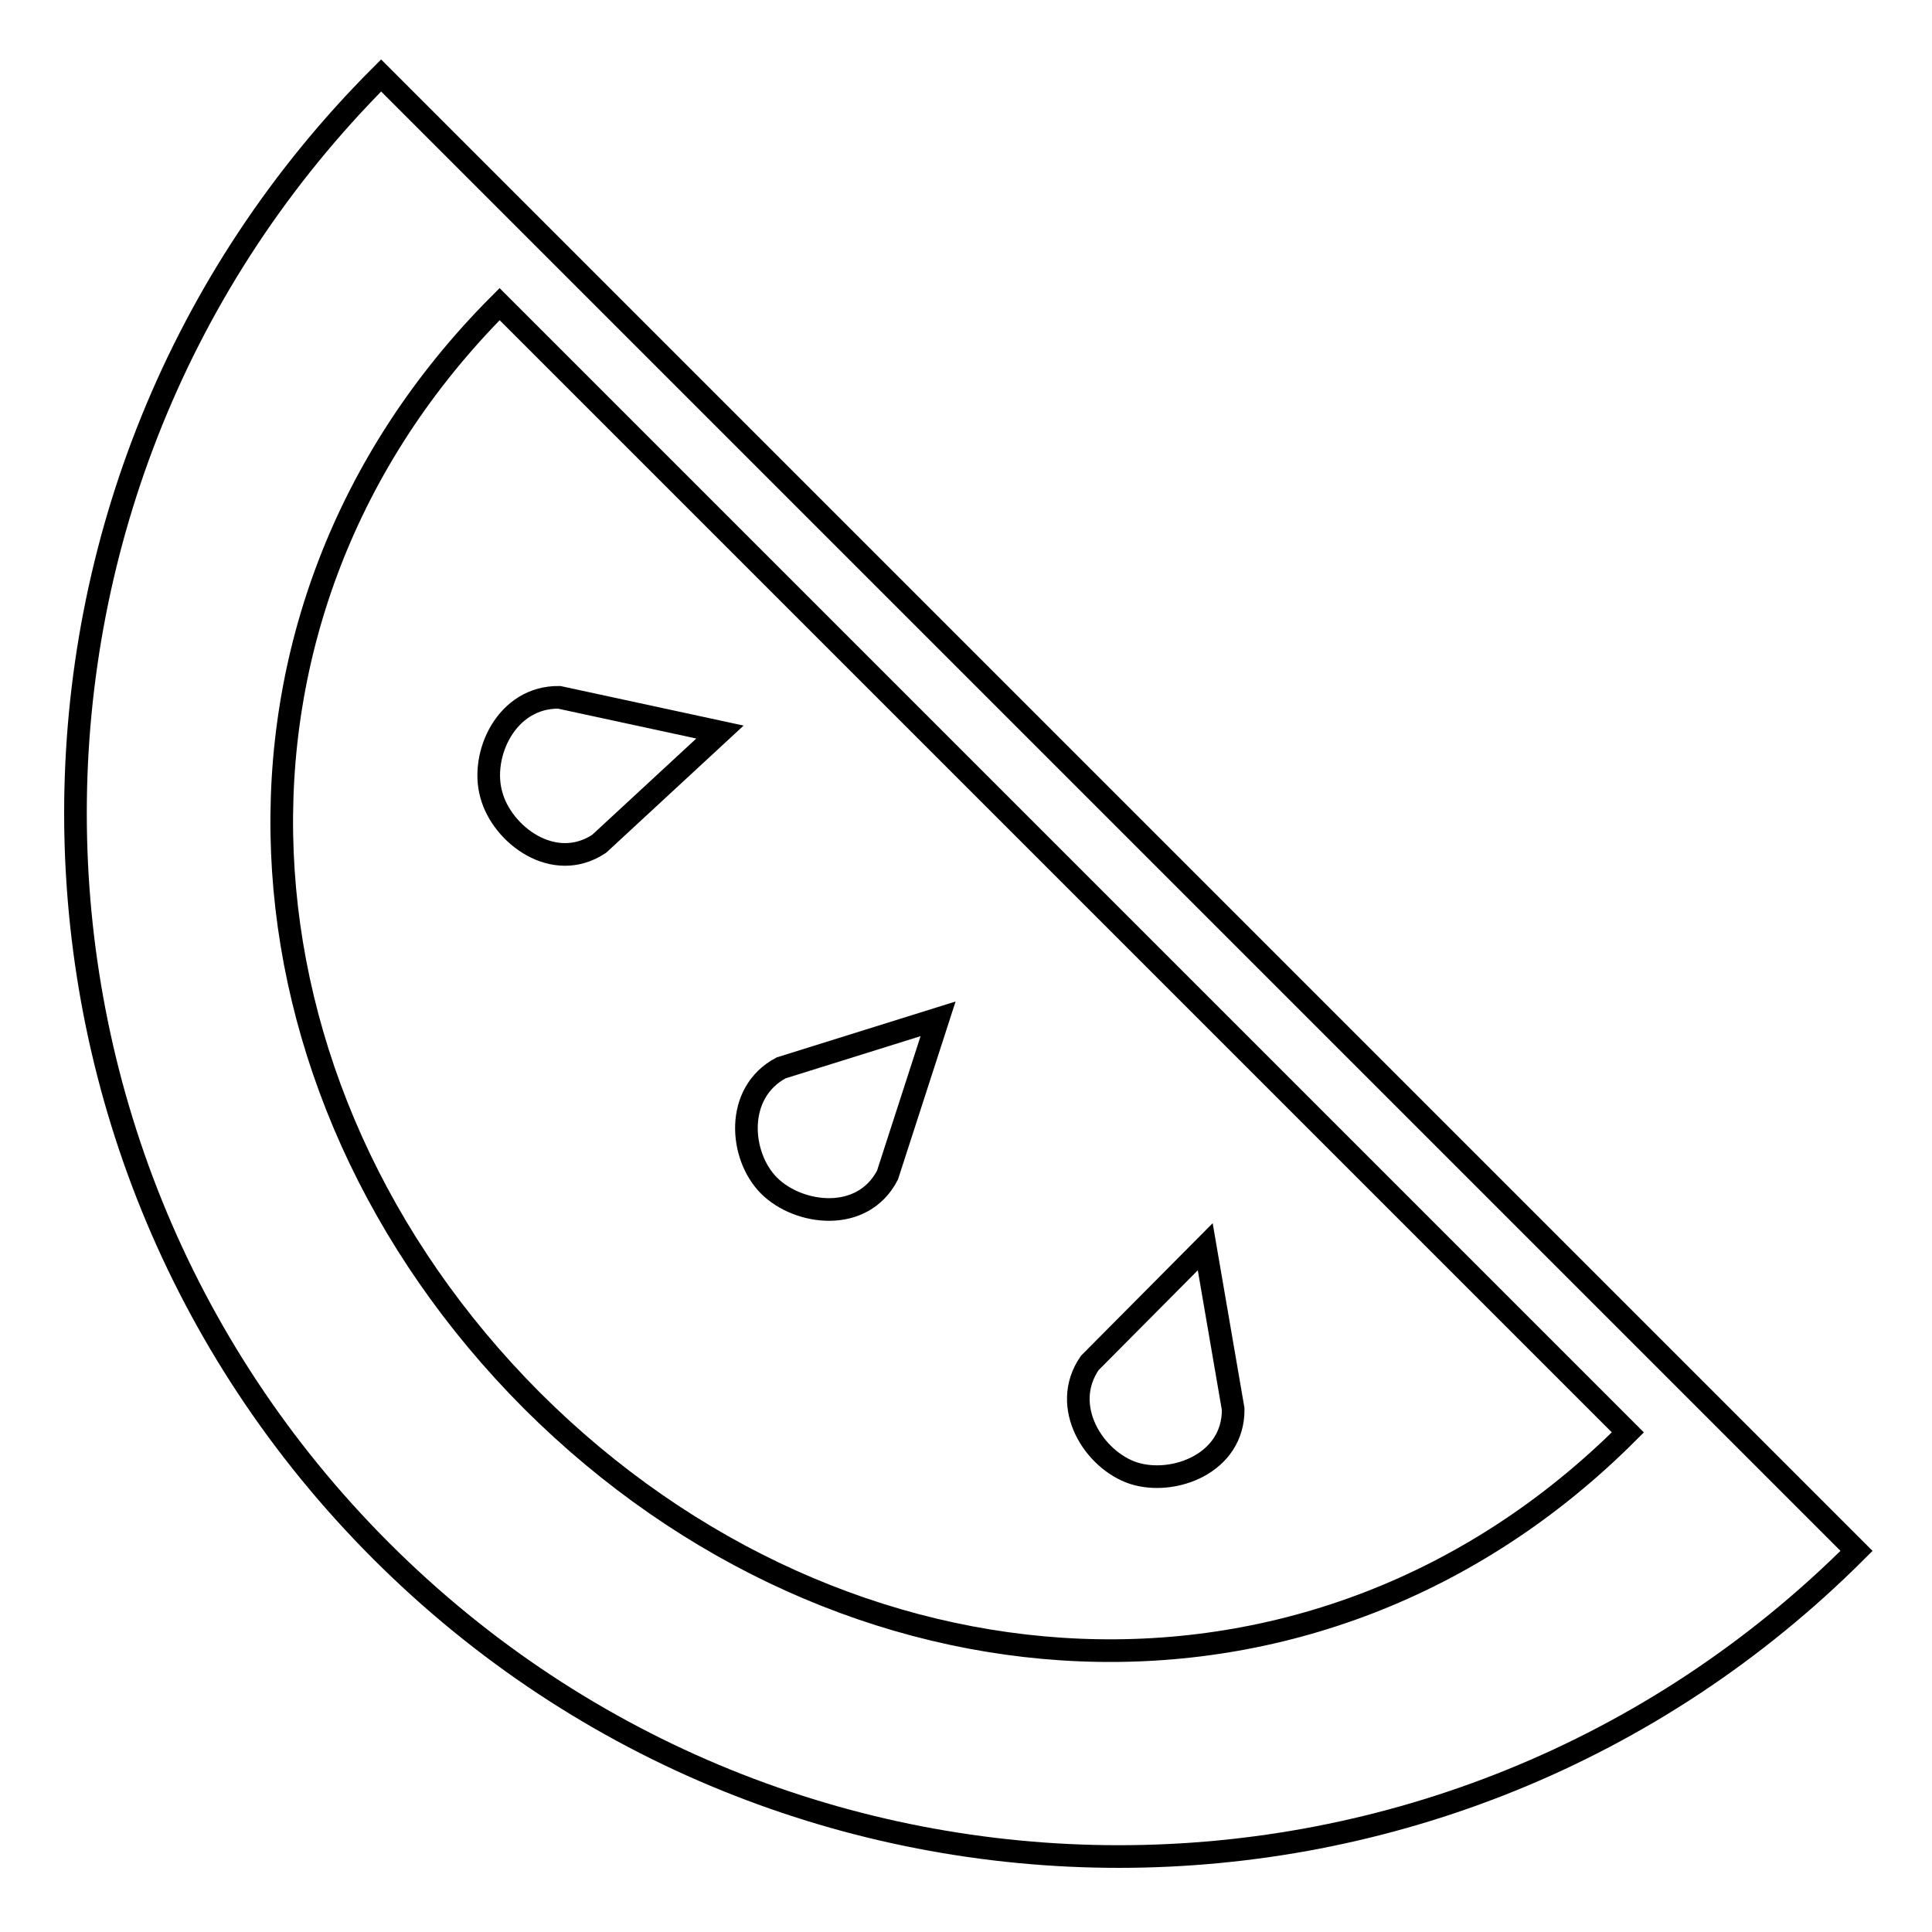 <?xml version="1.0" encoding="utf-8"?>
<!-- Svg Vector Icons : http://www.onlinewebfonts.com/icon -->
<!DOCTYPE svg PUBLIC "-//W3C//DTD SVG 1.1//EN" "http://www.w3.org/Graphics/SVG/1.1/DTD/svg11.dtd">
<svg version="1.1" xmlns="http://www.w3.org/2000/svg" xmlns:xlink="http://www.w3.org/1999/xlink" x="0px" y="0px" viewBox="0 0 256 256" enable-background="new 0 0 256 256" xml:space="preserve">
<g><g><g><g><path stroke-width="3" fill-opacity="0" stroke="#000000"  d="M50.5,205.5c54,54,141.5,54,195.5,0L50.5,10C-3.5,64-3.5,151.5,50.5,205.5z M215.7,189.8c-41.3,41.3-103.9,37-145.2-4.2C29.2,144.2,25,81.6,66.2,40.3L215.7,189.8z"/><path stroke-width="3" fill-opacity="0" stroke="#000000"  d="M117.6,155.7l6.7-20.7l-20.8,6.5c-6.2,3.3-5.5,11.7-1.6,15.6C105.8,161,114.3,162.1,117.6,155.7z"/><path stroke-width="3" fill-opacity="0" stroke="#000000"  d="M150.2,195.2c5.3,1.7,13.3-1.3,13.2-8.5l-3.7-21.5l-15.3,15.4C140.4,186.4,145,193.5,150.2,195.2z"/><path stroke-width="3" fill-opacity="0" stroke="#000000"  d="M65.1,105.3c1.4,5.3,8.3,10.5,14.3,6.5l16-14.8l-21.3-4.6C67.1,92.3,63.6,100,65.1,105.3z"/></g></g><g></g><g></g><g></g><g></g><g></g><g></g><g></g><g></g><g></g><g></g><g></g><g></g><g></g><g></g><g></g></g></g>
</svg>